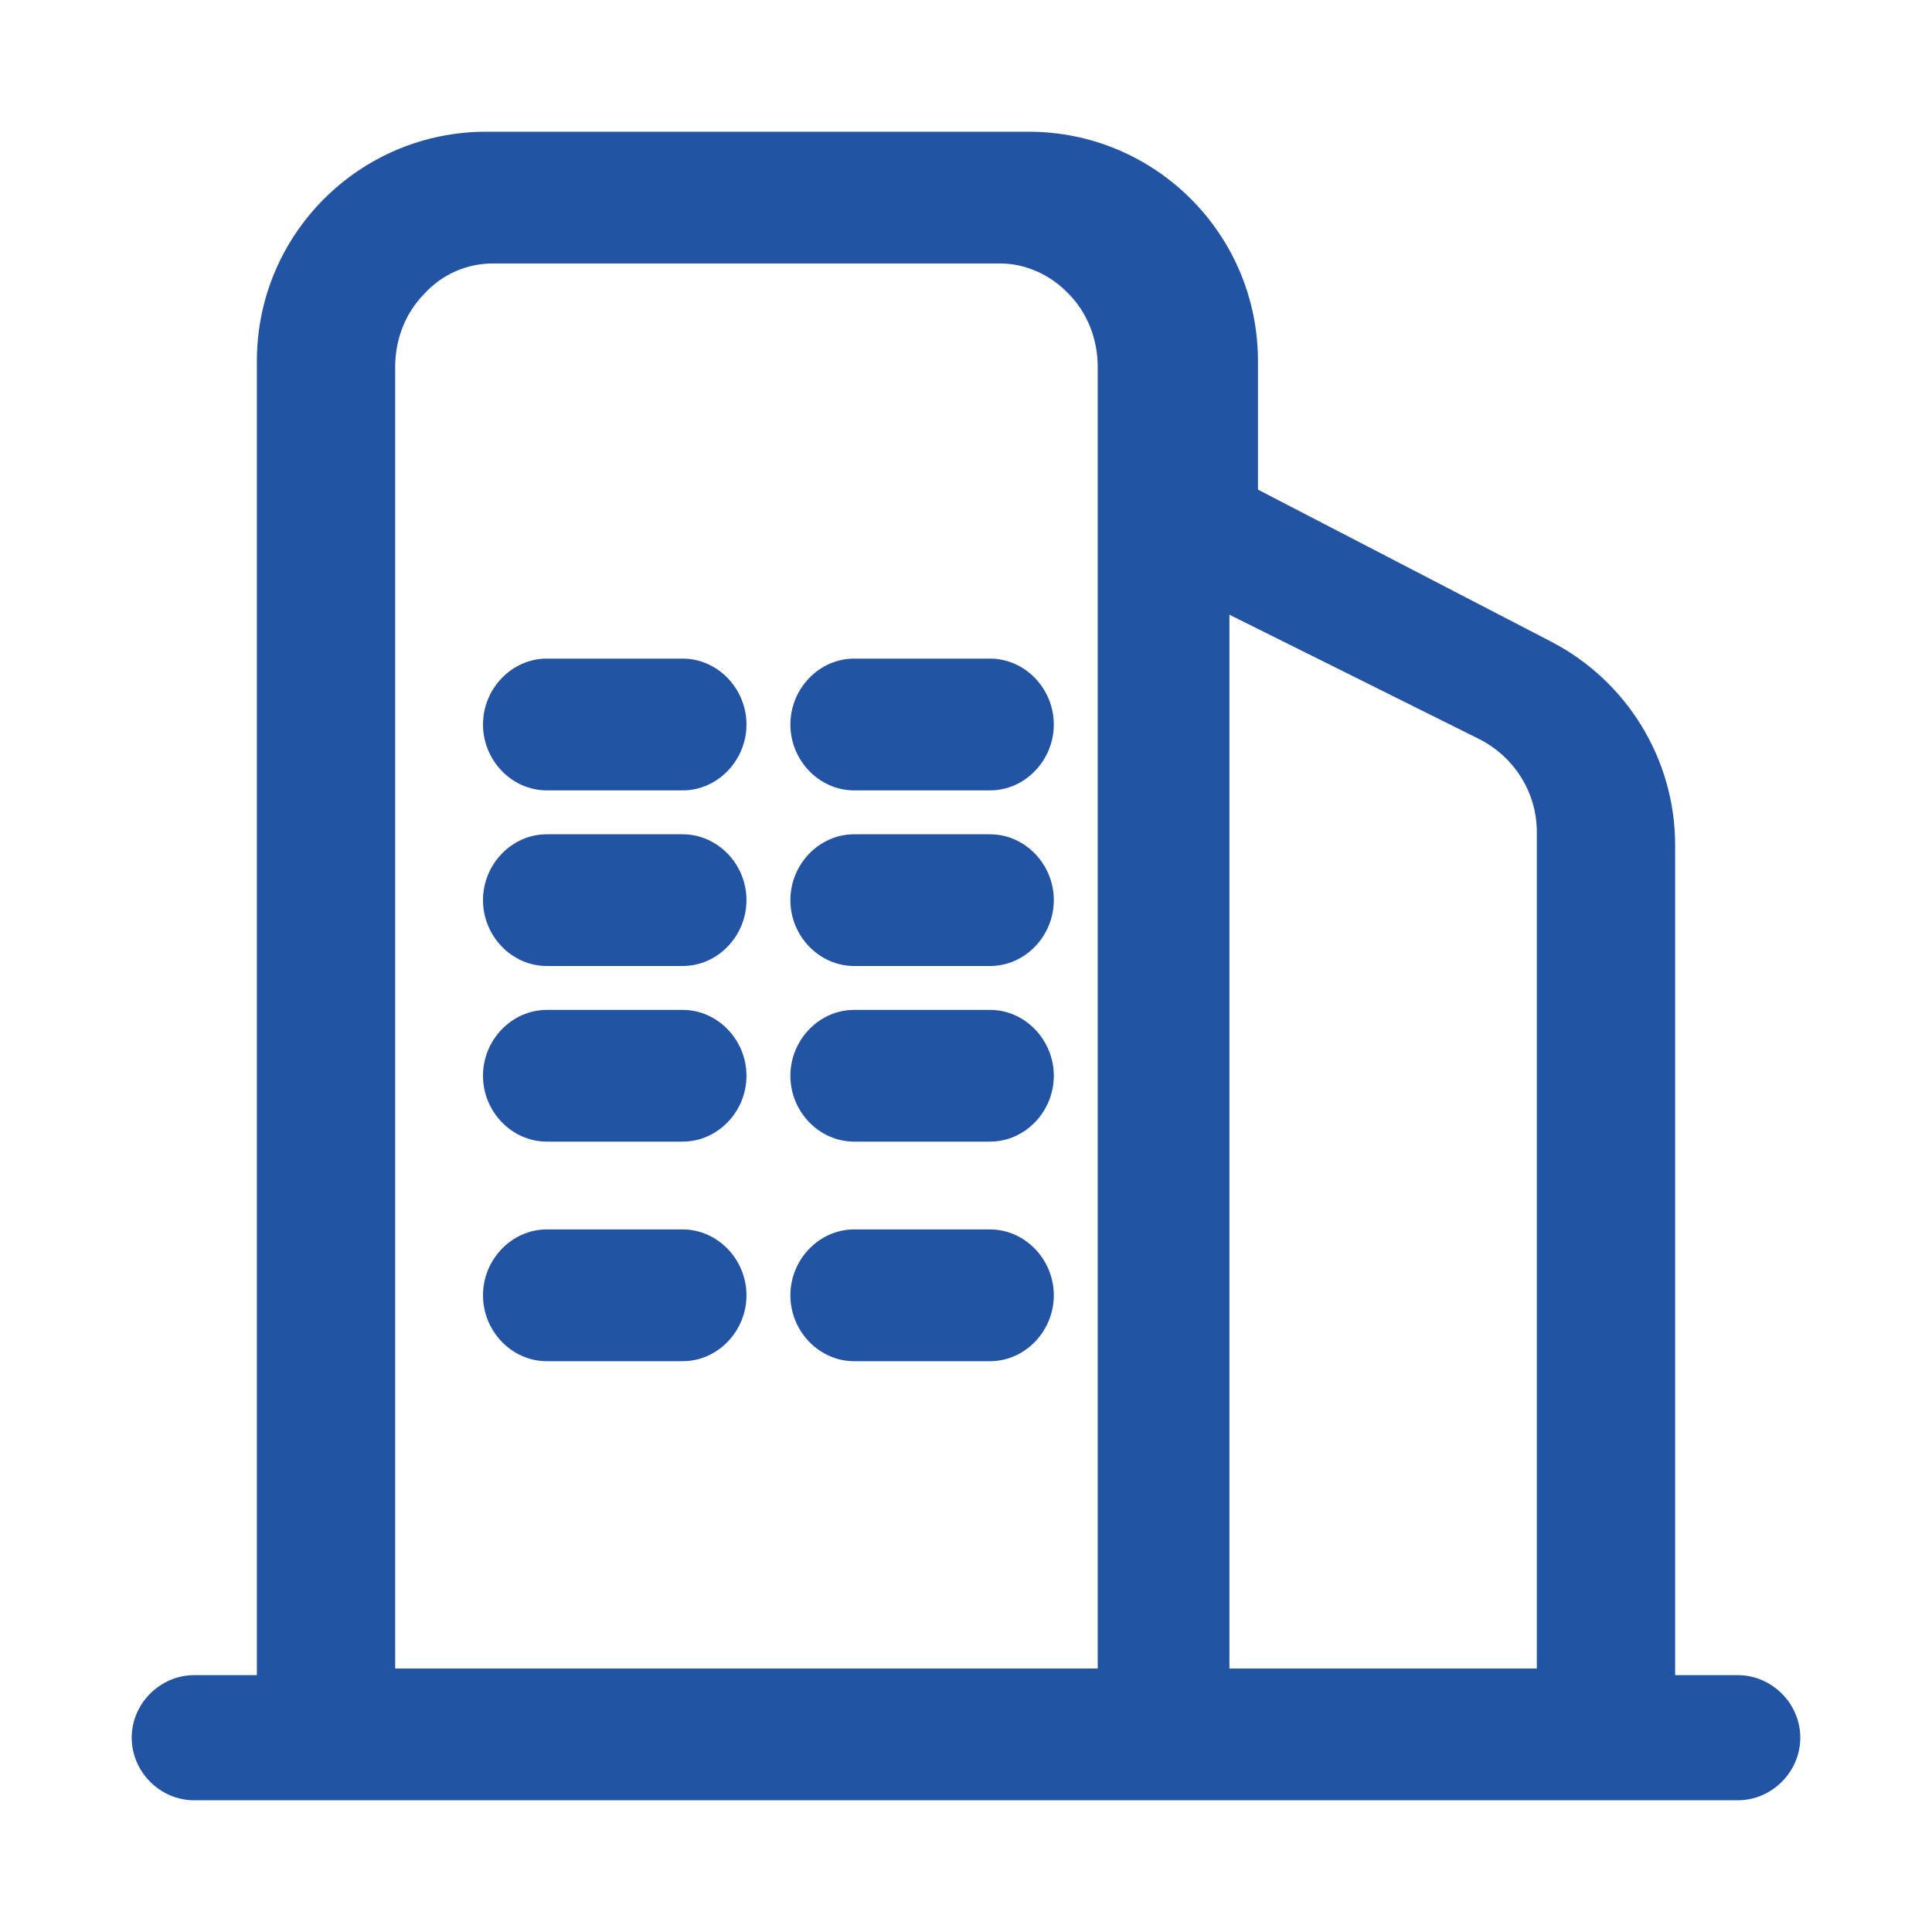 <?xml version="1.0" encoding="UTF-8"?>
<svg width="40px" height="40px" viewBox="0 0 40 40" version="1.1" xmlns="http://www.w3.org/2000/svg" xmlns:xlink="http://www.w3.org/1999/xlink">
    <title>icon-organization</title>
    <g id="页面-1" stroke="none" stroke-width="1" fill="none" fill-rule="evenodd">
        <g id="画板" transform="translate(-1136, -275)" fill-rule="nonzero">
            <g id="编组" transform="translate(717, 275)">
                <g id="icon-organization" transform="translate(419, 0)">
                    <rect id="矩形" fill="#000000" opacity="0" x="0" y="0" width="40" height="40"></rect>
                    <path d="M5.318,34.682 L5.318,7.477 C5.318,4.852 7.443,2.727 10.068,2.727 L21.295,2.727 C23.921,2.727 26.045,4.852 26.045,7.477 L26.045,10.137 L32.108,13.281 C33.68,14.093 34.682,15.716 34.682,17.495 L34.682,34.682 L35.977,34.682 C36.685,34.682 37.273,35.269 37.273,35.977 C37.273,36.685 36.685,37.273 35.977,37.273 L4.023,37.273 C3.315,37.273 2.727,36.685 2.727,35.977 C2.727,35.269 3.315,34.682 4.023,34.682 L5.318,34.682 Z M25.454,34.545 L31.818,34.545 L31.818,17.223 C31.818,16.404 31.345,15.655 30.6,15.289 L25.454,12.727 L25.454,34.545 L25.454,34.545 Z M8.182,34.545 L22.727,34.545 L22.727,7.594 C22.727,7.029 22.517,6.481 22.129,6.088 C21.758,5.694 21.24,5.455 20.707,5.455 L10.202,5.455 C9.669,5.455 9.151,5.677 8.78,6.088 C8.392,6.481 8.182,7.029 8.182,7.594 L8.182,34.545 Z" id="形状" fill="#2354A3"></path>
                    <path d="M14.135,16.364 L11.32,16.364 C10.598,16.364 10,15.745 10,15 C10,14.255 10.598,13.636 11.32,13.636 L14.135,13.636 C14.856,13.636 15.455,14.255 15.455,15 C15.455,15.745 14.856,16.364 14.135,16.364 Z M20.498,16.364 L17.683,16.364 C16.962,16.364 16.364,15.745 16.364,15 C16.364,14.255 16.962,13.636 17.683,13.636 L20.498,13.636 C21.22,13.636 21.818,14.255 21.818,15 C21.818,15.745 21.22,16.364 20.498,16.364 Z M14.135,20 L11.32,20 C10.598,20 10,19.382 10,18.636 C10,17.891 10.598,17.273 11.32,17.273 L14.135,17.273 C14.856,17.273 15.455,17.891 15.455,18.636 C15.455,19.382 14.856,20 14.135,20 Z M20.498,20 L17.683,20 C16.962,20 16.364,19.382 16.364,18.636 C16.364,17.891 16.962,17.273 17.683,17.273 L20.498,17.273 C21.22,17.273 21.818,17.891 21.818,18.636 C21.818,19.382 21.22,20 20.498,20 Z M14.135,23.636 L11.32,23.636 C10.598,23.636 10,23.018 10,22.273 C10,21.527 10.598,20.909 11.32,20.909 L14.135,20.909 C14.856,20.909 15.455,21.527 15.455,22.273 C15.455,23.018 14.856,23.636 14.135,23.636 Z M20.498,23.636 L17.683,23.636 C16.962,23.636 16.364,23.018 16.364,22.273 C16.364,21.527 16.962,20.909 17.683,20.909 L20.498,20.909 C21.22,20.909 21.818,21.527 21.818,22.273 C21.818,23.018 21.22,23.636 20.498,23.636 Z M14.135,28.182 L11.32,28.182 C10.598,28.182 10,27.564 10,26.818 C10,26.073 10.598,25.454 11.32,25.454 L14.135,25.454 C14.856,25.454 15.455,26.073 15.455,26.818 C15.455,27.564 14.856,28.182 14.135,28.182 Z M20.498,28.182 L17.683,28.182 C16.962,28.182 16.364,27.564 16.364,26.818 C16.364,26.073 16.962,25.454 17.683,25.454 L20.498,25.454 C21.22,25.454 21.818,26.073 21.818,26.818 C21.818,27.564 21.22,28.182 20.498,28.182 Z" id="形状" fill="#2354A3"></path>
                </g>
            </g>
        </g>
    </g>
</svg>
